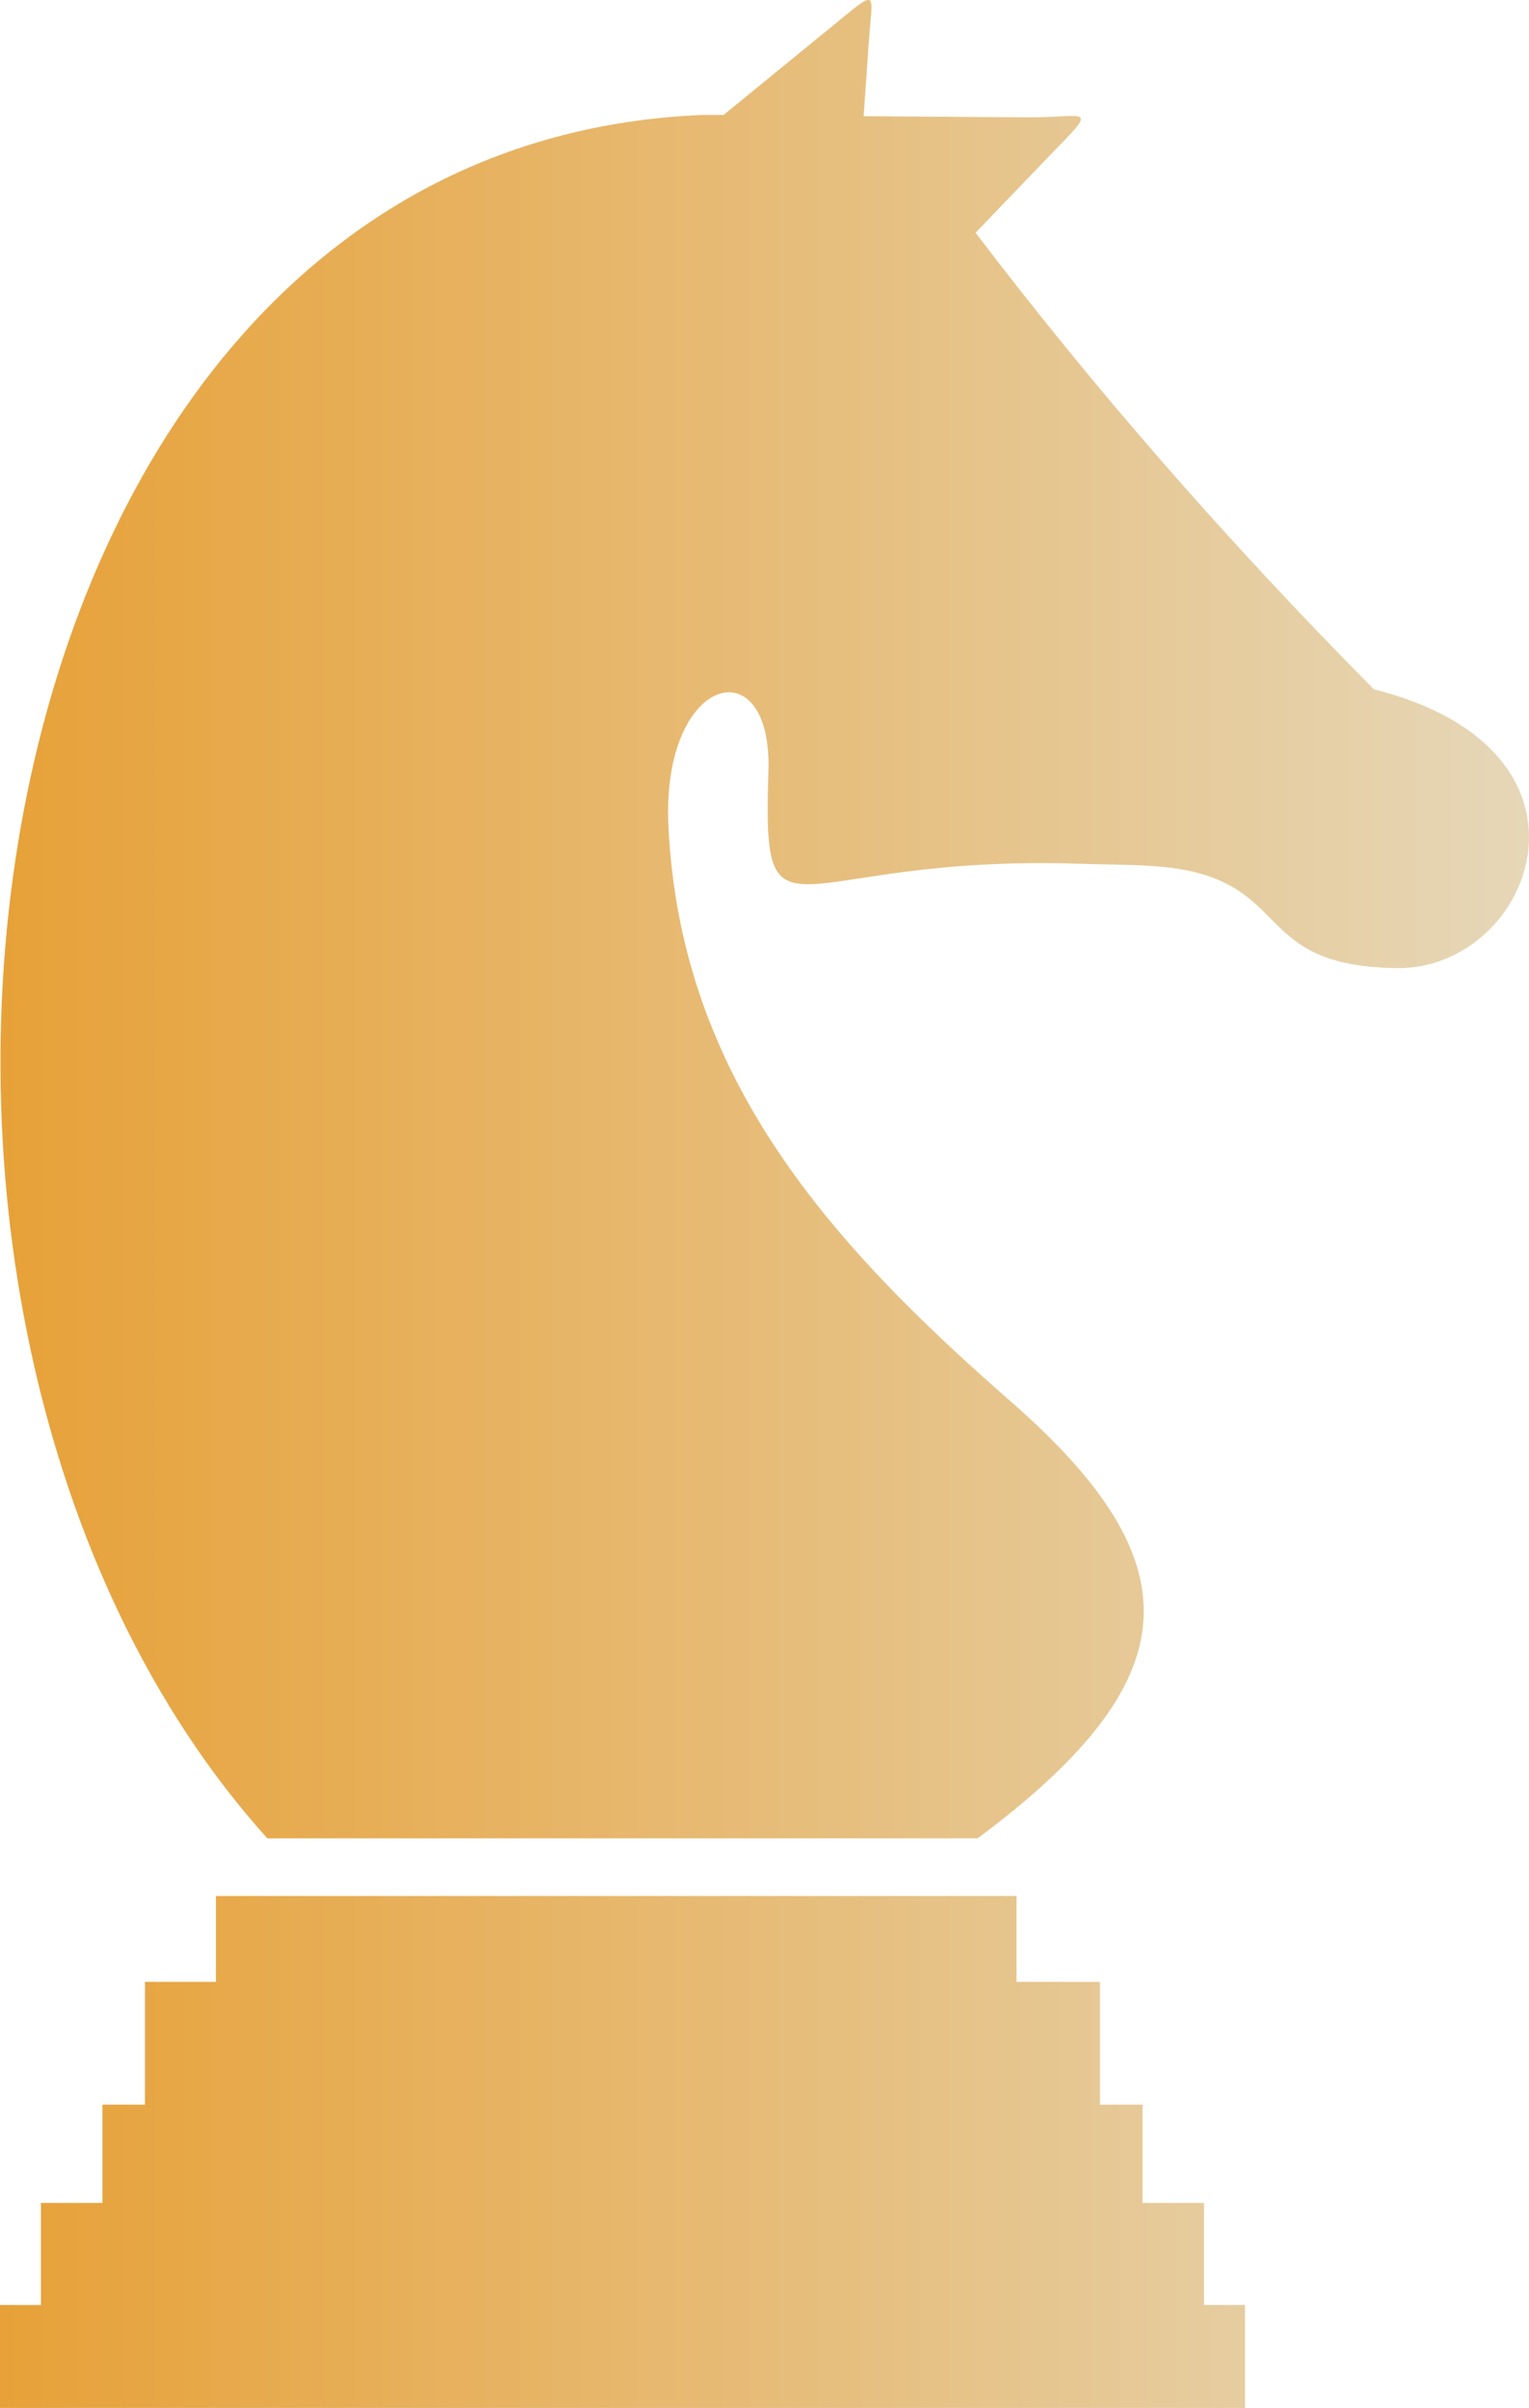 <?xml version="1.0" encoding="UTF-8"?><svg id="Layer_1" xmlns="http://www.w3.org/2000/svg" xmlns:xlink="http://www.w3.org/1999/xlink" viewBox="0 0 95.23 150"><defs><style>.cls-1{fill:url(#linear-gradient);fill-rule:evenodd;}</style><linearGradient id="linear-gradient" x1="0" y1="75" x2="95.23" y2="75" gradientUnits="userSpaceOnUse"><stop offset="0" stop-color="#e7a138"/><stop offset="1" stop-color="#e6d7b8"/></linearGradient></defs><path class="cls-1" d="M60.77,14.51c7.31,9.62,15.55,19.09,24.8,28.43,15.27,3.85,9.85,17.47,1.44,17.37-8.31-.1-6.81-4.44-12.4-5.93-2.1-.56-4.36-.48-7.28-.57-18.3-.62-19.85,5.92-19.47-5.75.26-7.83-6.67-6.07-6.23,3.37.73,15.77,10.21,26.16,21.34,35.89,11.62,10.16,11.04,17.42-2.08,27.2H16.65C-12.73,81.87-2.84,9.05,43.78,7.16h1.29s6.68-5.46,6.68-5.46c3.04-2.48,2.59-2.33,2.36.94l-.32,4.6,10.25.07c3.71.02,4.47-.84,1.29,2.43l-4.57,4.76h0ZM13.45,118.11h49.86v5.35h5.2v7.65h2.65v6.12h3.83v6.36h2.55v6.41H0v-6.41h2.55v-6.36h3.83v-6.12h2.65v-7.65h4.42v-5.35h0Z"/></svg>